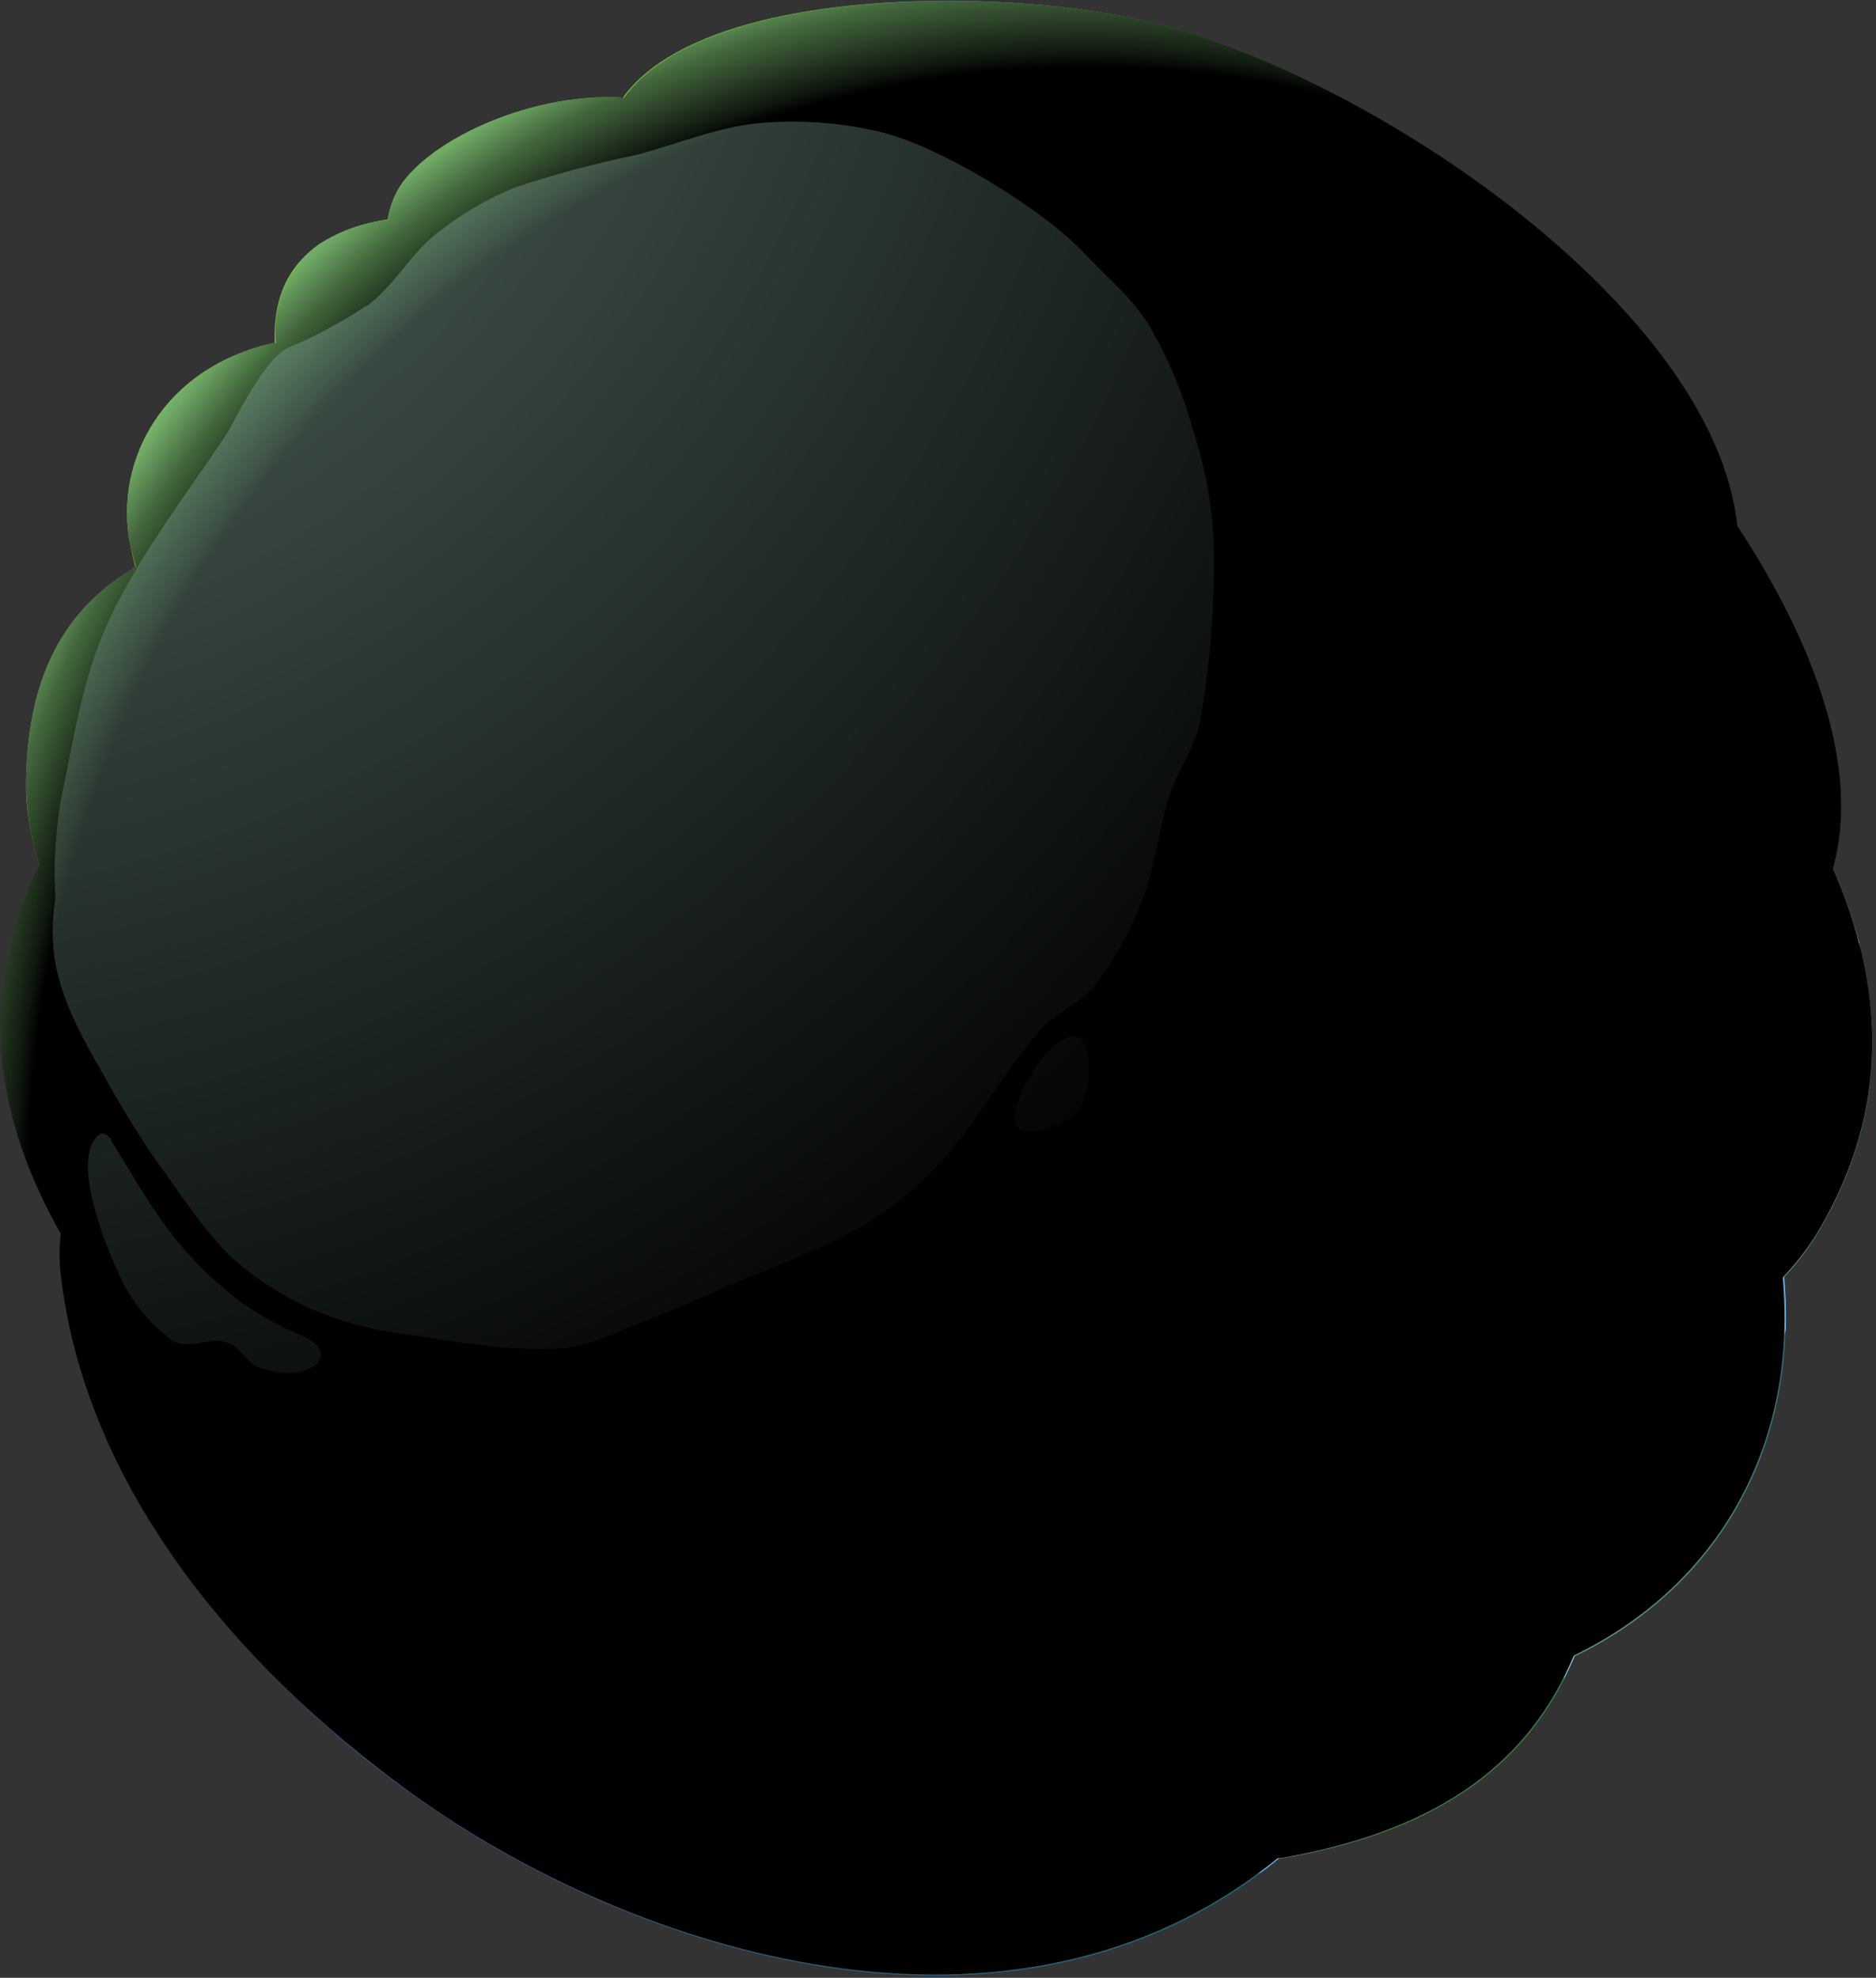 <?xml version="1.0" encoding="UTF-8"?> <svg xmlns="http://www.w3.org/2000/svg" width="501" height="528" viewBox="0 0 501 528" fill="none"><rect x="0" y="0" width="501" height="528" fill="#333333" stroke="none"/><path fill-rule="evenodd" clip-rule="evenodd" d="M19.384 317.383L349.386 489.064C278.926 556.001 171.592 523.355 109.732 478.481C60.966 443.143 22.746 395.053 16.412 340.306C15.47 332.485 16.496 324.54 19.384 317.271V317.383Z" fill="url(#paint0_radial_1541_833)"></path><path style="mix-blend-mode:multiply" fill-rule="evenodd" clip-rule="evenodd" d="M16.619 327.773C20.669 348.238 29.654 367.251 42.701 382.968C61.705 407.574 103.994 445.829 128.837 464.527C168.756 494.63 209.453 513.963 258.821 514.786C285.555 515.916 312.198 510.809 336.853 499.828C341.222 496.563 345.405 493.03 349.381 489.245L19.38 317.452C18.175 320.826 17.251 324.305 16.619 327.848V327.773Z" fill="url(#paint1_radial_1541_833)"></path><path fill-rule="evenodd" clip-rule="evenodd" d="M12.048 228.194L421.356 440.149C409.784 469.803 385.684 488.164 344.881 495.681C325.317 498.932 305.477 499.923 285.71 498.635C245.19 496.803 214.933 487.416 178.093 469.168C131.769 446.319 117.012 430.539 79.004 399.463C34.308 362.966 -25.499 298.721 12.048 228.194Z" fill="url(#paint2_radial_1541_833)"></path><path style="mix-blend-mode:multiply" fill-rule="evenodd" clip-rule="evenodd" d="M9.404 233.467C21.897 288.438 61.532 353.767 111.572 391.76C138.22 412.028 169.893 423.621 199.301 438.99C219.189 449.386 238.795 460.567 259.462 468.906C323.162 495.082 364.815 482.219 417.898 447.778C419.172 445.272 420.304 442.692 421.437 440L12.059 228.194C11.091 229.939 10.206 231.697 9.404 233.467Z" fill="url(#paint3_radial_1541_833)"></path><path fill-rule="evenodd" clip-rule="evenodd" d="M58.347 142.675L476.219 340.046C480.996 388.398 456.118 430.056 409.192 446.921C369.132 461.318 313.642 463.562 273.865 448.117C215.438 425.68 152.163 397.335 104.812 355.752C70.981 326.023 6.609 257.216 6.962 209.238C7.281 172.217 23.913 151.65 58.347 142.675Z" fill="url(#paint4_radial_1541_833)"></path><path style="mix-blend-mode:multiply" fill-rule="evenodd" clip-rule="evenodd" d="M76.958 233.732C80.453 238.113 83.513 242.862 86.088 247.905C119.566 311.476 141.082 347.039 184.646 375.833C235.465 409.488 258.007 410.199 324.149 399.018C332.451 397.314 340.957 397.024 349.346 398.158C419.098 410.573 459.83 419.435 476.923 354.929C477.064 349.936 476.887 344.939 476.392 339.971L58.343 142.675C50.274 144.649 42.499 147.782 35.234 151.986C40.33 190.316 71.189 226.776 76.958 233.732Z" fill="url(#paint5_radial_1541_833)"></path><path fill-rule="evenodd" clip-rule="evenodd" d="M87.008 189.04L480.036 213.608C501.659 250.592 508.949 289.333 485.664 328.785C472.817 350.624 445.568 365.769 421.61 371.453C379.355 381.4 357.202 370.929 317.106 367.713C267.81 363.712 262.749 372.724 211.683 348.305C175.338 330.916 140.48 305.862 117.69 271.645C99.712 244.609 91.715 216.226 87.008 189.04Z" fill="url(#paint6_radial_1541_833)"></path><path style="mix-blend-mode:multiply" fill-rule="evenodd" clip-rule="evenodd" d="M94.758 222.321C139.49 276.507 218.194 317.903 279.7 326.691C321.247 332.599 326.944 324.821 363.182 315.734C373.602 312.7 384.264 310.685 395.032 309.713C450.912 306.797 500.031 312.817 496.599 251.826C492.842 238.339 487.314 225.474 480.178 213.608L87.008 189.04C88.895 200.302 91.484 211.42 94.758 222.321Z" fill="url(#paint7_radial_1541_833)"></path><path fill-rule="evenodd" clip-rule="evenodd" d="M108.766 92.675C55.683 80.447 28.929 114.663 34.697 145.028C46.765 208.6 122.674 245.995 173.457 266.263C208.548 279.682 245.14 288.229 282.314 291.691C308.926 294.346 333.203 293.075 369.441 277.631L108.766 92.675Z" fill="url(#paint8_radial_1541_833)"></path><path style="mix-blend-mode:multiply" fill-rule="evenodd" clip-rule="evenodd" d="M72.638 91.849C70.02 145.025 92.527 189.525 139.169 220.301C167.834 239.223 235.923 260.576 269.188 266.26C297.433 270.848 326.153 271.138 354.475 267.12L108.77 92.672C96.924 89.667 84.61 89.349 72.638 91.737V91.849Z" fill="url(#paint9_radial_1541_833)"></path><path fill-rule="evenodd" clip-rule="evenodd" d="M117.941 58.798L276.59 235.713C245.943 234.031 183.906 217.726 145.368 195.14C124.665 182.986 105.449 169.524 92.037 147.91C87.053 139.262 83.05 130.024 80.111 120.387C74.13 102.774 66.309 78.281 85.454 65.043C95.283 59.08 106.755 56.874 117.941 58.798Z" fill="url(#paint10_radial_1541_833)"></path><path style="mix-blend-mode:multiply" fill-rule="evenodd" clip-rule="evenodd" d="M105.833 58.418C99.039 78.761 105.833 103.292 117.759 126.29C138.745 166.49 155.979 180.663 190.837 204.82C197.204 209.84 203.126 215.46 208.532 221.61C230.688 228.8 253.497 233.513 276.585 235.671L117.936 58.792C113.888 58.243 109.798 58.118 105.727 58.418H105.833Z" fill="url(#paint11_radial_1541_833)"></path><path fill-rule="evenodd" clip-rule="evenodd" d="M172.501 26.749L366.467 49.186C423.089 74.278 518.639 184.818 484.206 243.827C469.378 269.218 444.146 271.686 418.56 274.454C407.129 275.688 395.557 275.949 384.091 277.034C375.916 277.782 367.883 280.773 359.673 279.876C346.976 278.157 334.551 274.661 322.727 269.48C288.293 254.859 275.164 242.668 247.278 220.642C234.361 210.433 221.373 200.299 208.102 190.726C188.992 176.703 169.705 167.84 152.4 149.592C143.815 140.509 135.845 130.799 128.548 120.536C116.799 103.932 95.566 71.174 105.934 51.243C113.225 37.257 145.535 22.262 172.607 26.749H172.501Z" fill="url(#paint12_radial_1541_833)"></path><path style="mix-blend-mode:multiply" fill-rule="evenodd" clip-rule="evenodd" d="M166.809 26.073C146.673 41.031 154.777 68.067 168.083 89.644C197.208 137.547 249.124 189.339 298.067 213.459C317.53 223.032 334.977 217.198 352.53 217.198C372.595 217.198 397.969 224.266 419.167 227.519C450.309 232.269 469.101 223.78 476.32 205.718C482.159 191.171 480.39 175.802 475.966 160.844C450.982 112.53 401.225 64.627 366.473 49.183L172.507 26.746C170.631 26.409 168.72 26.222 166.809 26.073Z" fill="url(#paint13_radial_1541_833)"></path><path fill-rule="evenodd" clip-rule="evenodd" d="M381.483 188.33C393.798 187.508 406.256 189.789 418.5 187.994C445.502 183.955 459.728 172.811 463.019 157.031C475.901 95.142 372.636 21.848 307.308 5.918C256.313 -6.572 126.542 -3.917 169.291 70.05C193.604 112.306 235.999 141.848 275.104 168.025C316.474 195.66 336.964 191.397 381.483 188.33Z" fill="url(#paint14_radial_1541_833)"></path><path style="mix-blend-mode:multiply" opacity="0.5" fill-rule="evenodd" clip-rule="evenodd" d="M422.984 119.971C431.548 138.669 452.357 159.049 438.131 183.019C452.569 177.373 460.638 168.398 462.903 157.03C464.009 151.538 464.272 145.894 463.681 140.314C457.701 82.539 366.716 20.426 307.369 5.917C283.349 0.753 258.778 -0.945 234.326 0.868C266.176 0.868 304.467 5.243 327.576 23.305C334.654 28.653 340.316 35.533 347.5 40.47C352.313 43.798 356.595 46.49 360.487 48.809C381.296 61.149 390.993 62.794 410.669 93.084C416.012 101.311 418.773 111.109 422.878 120.121L422.984 119.971Z" fill="url(#paint15_radial_1541_833)"></path><path style="mix-blend-mode:multiply" opacity="0.5" fill-rule="evenodd" clip-rule="evenodd" d="M463.02 157.031C460.649 168.25 452.404 177.374 438.248 183.021C458.951 181.712 459.021 196.521 458.03 212.226C458.03 214.395 457.747 216.564 457.641 218.696C457.216 225.726 454.385 232.382 453.147 239.3C452.085 245.433 453.147 252.127 450.705 257.774C448.552 263.859 444.393 268.918 438.991 272.021C457.039 268.88 473.46 262.56 484.324 243.975C486.547 240.183 488.284 236.096 489.491 231.821C496.923 205.271 484.572 171.69 463.905 140.316C464.495 145.896 464.233 151.54 463.127 157.031H463.02Z" fill="url(#paint16_radial_1541_833)"></path><path style="mix-blend-mode:multiply" opacity="0.5" fill-rule="evenodd" clip-rule="evenodd" d="M484.21 243.977C473.346 262.675 456.925 268.882 438.877 272.023C454.377 281.97 450.662 307.773 445.743 323.03C445.495 323.778 445.247 324.526 444.964 325.274C441.806 333.696 437.554 341.612 432.33 348.795C424.934 359.266 404.019 372.653 392.482 375.533C402.289 375.128 412.039 373.763 421.608 371.457C442.109 366.774 461.02 356.291 476.319 341.129C479.873 337.411 483.009 333.27 485.661 328.789C505.161 295.769 503.356 263.198 489.2 231.824C487.993 236.098 486.256 240.185 484.033 243.977H484.21Z" fill="url(#paint17_radial_1541_833)"></path><path style="mix-blend-mode:multiply" opacity="0.5" fill-rule="evenodd" clip-rule="evenodd" d="M476.314 341.125C461.015 356.286 442.104 366.769 421.603 371.452C412.035 373.758 402.285 375.123 392.478 375.528C410.668 384.465 390.815 399.722 388.939 410.604C386.745 422.72 387.948 428.292 380.233 435.173C366.609 447.364 338.192 455.815 310.234 457.012C343.567 461.209 377.364 457.766 409.323 446.915C413.251 445.494 417.038 443.886 420.683 442.128C459.894 423.132 480.384 384.951 476.456 341.162L476.314 341.125Z" fill="url(#paint18_radial_1541_833)"></path><path style="mix-blend-mode:multiply" opacity="0.5" fill-rule="evenodd" clip-rule="evenodd" d="M409.182 446.922C377.222 457.772 343.425 461.216 310.093 457.018C316.18 461.431 322.16 471.228 314.056 476.725C305.952 482.222 303.935 487.72 294.345 490.038C282.949 492.805 247.56 492.805 220.24 486.897C241.452 493.904 263.462 497.854 285.674 498.639C304.222 499.78 322.83 499.004 341.235 496.32L344.774 495.685C384.657 488.206 408.474 470.63 420.435 442.135C416.896 443.893 413.004 445.501 409.075 446.922H409.182Z" fill="url(#paint19_radial_1541_833)"></path><path style="mix-blend-mode:multiply" opacity="0.5" fill-rule="evenodd" clip-rule="evenodd" d="M341.277 496.317C322.872 499 304.264 499.777 285.716 498.635C263.504 497.85 241.494 493.9 220.282 486.893C235.889 496.728 228.422 508.769 210.727 506.675C164.722 501.178 81.735 458.548 46.027 415.17C63.739 439.983 85.272 461.473 109.727 478.741C169.251 521.932 270.924 553.756 341.277 496.466V496.317Z" fill="url(#paint20_radial_1541_833)"></path><path style="mix-blend-mode:screen" opacity="0.4" fill-rule="evenodd" clip-rule="evenodd" d="M169.285 70.24C193.597 112.496 235.992 142.038 275.097 168.214C299.869 184.668 316.998 189.829 336.355 190.651C339.296 190.784 342.182 189.79 344.484 187.853C346.786 185.915 348.348 183.164 348.883 180.106C350.831 170.103 350.734 159.776 348.6 149.816C346.087 141.14 341.522 133.512 337.983 116.759C336.639 110.177 338.797 103.11 337.169 96.603C335.075 87.428 331.482 78.709 326.553 70.838C318.419 59.147 308.289 49.165 296.685 41.408C281.113 30.676 263.171 23.122 247.317 21.888C233.657 20.803 219.962 23.496 206.266 23.608C192.571 23.72 191.757 20.803 176.61 25.739C175.514 26.111 174.439 26.548 173.39 27.048C168.743 29.298 165.059 33.298 163.056 38.267C161.052 42.518 160.562 47.389 161.676 51.991C163.288 58.459 165.856 64.617 169.285 70.24ZM343.15 112.309C342.922 115.377 343.197 118.464 343.964 121.433C344.859 125.064 346.449 128.462 348.635 131.418C349.246 132.16 350.011 132.741 350.871 133.118C351.731 133.494 352.662 133.655 353.59 133.587C354.793 133.587 355.607 131.829 355.749 130.558C356.42 124.49 356.349 118.357 355.536 112.309C355.014 110.208 353.747 108.4 351.997 107.261C351.127 106.728 350.141 106.44 349.135 106.425C348.129 106.41 347.137 106.668 346.252 107.175C345.368 107.681 344.621 108.419 344.084 109.318C343.547 110.218 343.238 111.247 343.186 112.309H343.15Z" fill="url(#paint21_radial_1541_833)"></path><path style="mix-blend-mode:screen" opacity="0.4" fill-rule="evenodd" clip-rule="evenodd" d="M92.137 147.908C95.9 153.969 100.24 159.608 105.089 164.736C115.782 175.636 127.831 184.946 140.903 192.408L145.468 195.138C157.974 202.252 170.99 208.316 184.396 213.274C173.213 206.244 166.701 199.139 159.305 193.754L159.022 193.53C153.961 189.79 148.087 187.621 143.274 183.657L140.761 181.563C129.118 171.429 129.26 167.241 121.333 154.041C118.608 149.553 114.255 146.038 112.379 141.139C106.009 125.733 104.488 109.653 96.348 92.526C96.04 91.906 95.697 91.307 95.322 90.731C94.495 89.37 93.381 88.231 92.066 87.403C90.109 85.995 87.711 85.445 85.378 85.87C83.464 86.548 81.713 87.658 80.246 89.123C78.118 91.085 76.558 93.642 75.744 96.5C74.93 99.358 74.896 102.4 75.646 105.278C76.955 110.625 78.689 115.823 80.282 120.497C83.221 130.135 87.223 139.372 92.208 148.02L92.137 147.908Z" fill="url(#paint22_radial_1541_833)"></path><path style="mix-blend-mode:screen" opacity="0.4" fill-rule="evenodd" clip-rule="evenodd" d="M128.554 120.536C135.885 130.804 143.891 140.513 152.513 149.592C169.818 167.841 189.105 176.704 208.215 190.727C211.117 192.858 214.019 194.99 216.885 197.159C227.148 204.899 237.269 212.79 247.39 220.792C253.76 225.841 259.387 230.365 264.66 234.516C271.738 240.2 278.426 245.211 285.469 249.886C294.423 255.829 303.793 261.042 313.497 265.479C311.69 264.003 309.976 262.404 308.365 260.693C294.528 246.296 286.353 225.355 259.706 199.851C253.326 193.803 246.652 188.111 239.711 182.799C234.037 178.986 228.057 175.708 221.839 173.002L219.398 171.768C217.557 170.758 215.859 169.748 214.125 168.626C206.784 164.093 199.875 158.82 193.493 152.883C187.477 146.862 182.876 139.982 175.515 127.417C172.897 123.042 170.703 119.041 168.792 115.301C157.573 93.238 157.467 81.459 147.558 58.311C145.855 54.89 143.04 52.234 139.631 50.832C132.872 47.766 122.149 52.515 114.859 58.61C114.572 58.827 114.3 59.064 114.045 59.321C110.474 62.441 107.966 66.71 106.905 71.477C105.845 76.244 106.289 81.246 108.17 85.722C109.584 89.215 111.179 92.623 112.948 95.93C117.623 104.493 122.836 112.713 128.554 120.536ZM305.499 237.807C304.685 237.059 302.915 236.984 302.774 239.639C302.314 246.782 309.604 255.944 314.558 259.908C318.065 262.452 322.047 264.173 326.237 264.956C331.863 266.265 342.763 262.637 338.021 257.028C335.579 254.149 324.255 251.606 320.114 249.811C310.772 245.997 309.038 241.173 305.499 237.807Z" fill="url(#paint23_radial_1541_833)"></path><path style="mix-blend-mode:screen" opacity="0.4" fill-rule="evenodd" clip-rule="evenodd" d="M41.67 150.113L41.457 150.898C40.507 154.109 40.18 157.49 40.496 160.838C40.812 164.186 41.765 167.432 43.297 170.381C67.539 218.995 129.788 248.911 173.458 266.374C202.547 277.606 232.732 285.37 263.452 289.522C242.572 282.977 237.335 276.919 209.873 266.449C202 263.831 194.273 260.747 186.729 257.212C178.165 252.725 177.74 243.339 160.435 239.337C137.68 234.065 134.919 223.071 112.377 207.851C105.076 203.491 98.201 198.381 91.851 192.594C77.059 176.177 73.874 150.001 64.637 133.136C63.958 132.149 63.069 131.345 62.043 130.787C61.017 130.228 59.881 129.931 58.727 129.92C50.588 129.471 43.722 143.531 41.67 150.3V150.113Z" fill="url(#paint24_radial_1541_833)"></path><path style="mix-blend-mode:screen" opacity="0.4" fill-rule="evenodd" clip-rule="evenodd" d="M20.227 232.459C20.792 246.149 24.327 259.52 30.56 271.537C52.289 305.192 84.21 337.651 104.877 355.75L105.797 356.536C99.25 347.187 100.842 341.353 93.234 332.453C89.898 327.706 87.173 322.513 85.13 317.009C79.22 303.135 79.538 289.935 75.362 275.874C73.148 269.244 70.451 262.805 67.294 256.616C66.126 254.185 65.029 251.68 64.003 249.137C59.013 236.385 56.005 222.961 50.98 210.059C45.353 195.812 25.641 193.306 22.35 210.919C20.923 217.986 20.235 225.196 20.297 232.422L20.227 232.459ZM101.621 297.339C100.533 296.415 99.279 295.732 97.935 295.334C96.591 294.935 95.184 294.829 93.8 295.021C89.022 296.965 88.633 310.353 93.022 318.804C96.171 324.899 102.541 332.378 109.407 333.762C111.105 334.099 112.238 332.378 112.131 330.546C112.025 328.714 107.849 319.851 106.575 312.484C105.443 305.828 104.204 299.546 101.621 297.526V297.339Z" fill="url(#paint25_radial_1541_833)"></path><path style="mix-blend-mode:screen" opacity="0.4" fill-rule="evenodd" clip-rule="evenodd" d="M117.684 271.643C122.079 278.213 126.891 284.46 132.087 290.34C153.922 315.208 182.304 334.242 211.677 348.302L216.1 350.359C209.447 342.581 205.944 333.606 199.928 325.491C197.591 322.29 194.893 319.402 191.894 316.891C186.161 312.141 178.624 310.16 172.784 305.672C170.272 303.653 169.564 299.838 167.299 297.52C149.888 279.458 123.488 272.017 106.643 252.646C109.934 259.269 113.622 265.665 117.684 271.792V271.643Z" fill="url(#paint26_radial_1541_833)"></path><path style="mix-blend-mode:screen" opacity="0.4" fill-rule="evenodd" clip-rule="evenodd" d="M1.576 289.862C4.189 303.961 9.201 317.442 16.368 329.65L17.572 331.782C31.042 353.37 47.572 372.642 66.585 388.921C57.03 376.057 55.968 371.869 47.971 356.762C41.141 344.122 28.401 313.084 24.72 303.661C21.747 296.182 2.248 268.435 1.54 289.451C1.523 289.587 1.523 289.726 1.54 289.862H1.576Z" fill="url(#paint27_radial_1541_833)"></path><path style="mix-blend-mode:screen" fill-rule="evenodd" clip-rule="evenodd" d="M489.519 231.822C496.986 205.309 484.6 171.691 463.933 140.279C457.917 82.541 366.967 20.615 307.656 5.919C269.825 -3.317 188.678 -4.252 166.667 26.075C141.045 24.467 112.769 38.303 106.01 51.242C104.831 53.578 104.03 56.106 103.639 58.721C97.307 59.328 91.186 61.437 85.732 64.891C81.569 67.703 78.235 71.692 76.108 76.404C73.981 81.117 73.147 86.365 73.7 91.554H73.523C73.287 91.533 73.051 91.533 72.815 91.554C44.009 98.322 30.455 122.592 34.701 145.029C35.091 147.198 35.763 149.217 36.294 151.311C16.795 162.529 7.204 181.227 6.957 209.124C7.038 216.543 8.232 223.901 10.495 230.925C-7.199 266.338 -0.44 300.106 16.228 329.461C15.787 333.06 15.787 336.706 16.228 340.305C22.563 395.052 60.783 443.142 109.549 478.48C169.108 521.671 270.816 553.494 341.169 496.093C342.337 496.093 343.54 495.794 344.708 495.569C384.591 488.09 408.408 470.477 420.263 441.982C459.58 422.986 480.106 384.768 476.071 341.016C479.637 337.343 482.795 333.253 485.485 328.825C505.126 295.768 503.179 263.234 489.519 231.822Z" fill="url(#paint28_radial_1541_833)"></path><path style="mix-blend-mode:screen" opacity="0.5" fill-rule="evenodd" clip-rule="evenodd" d="M97.727 81.72C91.069 86.103 84.058 89.857 76.776 92.938C70.265 96.042 61.949 113.805 60.392 116.086C49.315 132.652 36.858 148.545 28.541 166.831C21.888 181.527 19.553 197.981 16.191 213.836C15.186 220.178 14.642 226.591 14.563 233.02C14.563 235.862 14.952 238.779 14.563 241.583C12.687 255.831 15.872 267.012 27.374 286.457C31.718 294.422 36.443 302.148 41.529 309.605C48.395 318.879 54.552 328.976 62.975 336.679C69.969 342.701 77.862 347.453 86.332 350.739C93.547 353.527 101.058 355.373 108.697 356.237C122.251 358.218 135.947 360.799 149.607 359.976C157.64 359.49 165.072 355.302 172.645 352.497C183.262 348.421 193.878 343.373 204.495 339.147C224.808 331.032 238.787 324.937 253.792 307.249C262.32 297.19 268.832 285.298 277.502 275.351C281.891 270.34 288.614 267.872 292.755 262.674C297.898 255.887 302.049 248.324 305.07 240.237C308.609 231.449 309.317 221.764 312.148 212.789C314.448 205.722 319.226 199.589 320.571 192.222C323.339 176.392 324.525 160.299 324.109 144.207C323.582 134.16 321.724 124.241 318.589 114.74C315.899 104.964 311.971 95.618 306.91 86.955C302.381 79.476 295.586 74.016 289.711 67.734C278.387 55.656 250.571 38.79 234.859 35.163C224.364 32.705 213.581 31.924 202.867 32.845C191.543 33.929 180.785 38.529 169.743 41.408C158.899 43.631 148.182 46.502 137.645 50.009C129.955 53.117 122.731 57.387 116.2 62.686C109.334 68.183 104.875 76.784 97.727 81.869V81.72ZM29.78 304.295C29.143 303.248 27.515 302.126 26.595 302.836C18.597 308.857 28.117 332.379 31.55 339.671C34.716 347.031 39.735 353.331 46.059 357.882C50.129 360.5 55.756 356.872 60.215 358.256C64.674 359.639 65.346 363.603 69.38 365.099C82.368 369.923 91.605 361.659 81.236 356.835C75.54 354.542 70.094 351.609 64.992 348.084C46.944 334.585 40.538 322.207 29.603 304.295H29.78ZM288.119 277.109C287.581 276.781 286.971 276.608 286.35 276.608C285.728 276.608 285.118 276.781 284.58 277.109C282.428 278.351 280.499 279.984 278.882 281.933C276.691 284.488 274.834 287.343 273.362 290.421C271.956 293.071 271.145 296.026 270.991 299.06C270.991 300.406 272.229 302.201 273.503 302.126C277.992 302.122 282.396 300.83 286.243 298.386C291.622 294.647 292.472 280.026 288.048 276.847L288.119 277.109Z" fill="url(#paint29_radial_1541_833)"></path><defs><radialGradient id="paint0_radial_1541_833" cx="0" cy="0" r="1" gradientUnits="userSpaceOnUse" gradientTransform="translate(250.368 437.795) scale(282.509 298.524)"><stop stop-color="#2C6600"></stop><stop offset="0.16" stop-color="#3D7D08"></stop><stop offset="0.55" stop-color="#63B119"></stop><stop offset="0.84" stop-color="#7AD224"></stop><stop offset="1" stop-color="#83DE28"></stop></radialGradient><radialGradient id="paint1_radial_1541_833" cx="0" cy="0" r="1" gradientUnits="userSpaceOnUse" gradientTransform="translate(232.81 336.86) scale(210.21 222.126)"><stop stop-color="#0369D1"></stop><stop offset="1" stop-color="#F5FFFF"></stop></radialGradient><radialGradient id="paint2_radial_1541_833" cx="0" cy="0" r="1" gradientUnits="userSpaceOnUse" gradientTransform="translate(334.653 432.708) scale(401.487 424.246)"><stop stop-color="#2C6600"></stop><stop offset="0.16" stop-color="#3D7D08"></stop><stop offset="0.55" stop-color="#63B119"></stop><stop offset="0.84" stop-color="#7AD224"></stop><stop offset="1" stop-color="#83DE28"></stop></radialGradient><radialGradient id="paint3_radial_1541_833" cx="0" cy="0" r="1" gradientUnits="userSpaceOnUse" gradientTransform="translate(288.092 251.716) scale(296.24 313.034)"><stop stop-color="#0382D1"></stop><stop offset="1" stop-color="#F5FFFF"></stop></radialGradient><radialGradient id="paint4_radial_1541_833" cx="0" cy="0" r="1" gradientUnits="userSpaceOnUse" gradientTransform="translate(378.121 347.076) scale(406.087 429.108)"><stop stop-color="#466600"></stop><stop offset="0.06" stop-color="#4A6E03"></stop><stop offset="0.5" stop-color="#63A213"></stop><stop offset="0.82" stop-color="#72C31D"></stop><stop offset="1" stop-color="#78CF21"></stop></radialGradient><radialGradient id="paint5_radial_1541_833" cx="0" cy="0" r="1" gradientUnits="userSpaceOnUse" gradientTransform="translate(346.975 189.307) scale(277.13 292.84)"><stop stop-color="#0382D1"></stop><stop offset="1" stop-color="#F5FFFF"></stop></radialGradient><radialGradient id="paint6_radial_1541_833" cx="0" cy="0" r="1" gradientUnits="userSpaceOnUse" gradientTransform="translate(440.72 322.914) scale(622.172 657.442)"><stop stop-color="#2C6600"></stop><stop offset="0.16" stop-color="#3D7D08"></stop><stop offset="0.55" stop-color="#63B119"></stop><stop offset="0.84" stop-color="#7AD224"></stop><stop offset="1" stop-color="#83DE28"></stop></radialGradient><radialGradient id="paint7_radial_1541_833" cx="0" cy="0" r="1" gradientUnits="userSpaceOnUse" gradientTransform="translate(374.578 80.632) scale(343.768 363.255)"><stop stop-color="#0382D1"></stop><stop offset="1" stop-color="#F5FFFF"></stop></radialGradient><radialGradient id="paint8_radial_1541_833" cx="0" cy="0" r="1" gradientUnits="userSpaceOnUse" gradientTransform="translate(352.1 229.728) scale(421.198 445.075)"><stop stop-color="#2C6600"></stop><stop offset="0.16" stop-color="#3D7D08"></stop><stop offset="0.55" stop-color="#63B119"></stop><stop offset="0.84" stop-color="#7AD224"></stop><stop offset="1" stop-color="#83DE28"></stop></radialGradient><radialGradient id="paint9_radial_1541_833" cx="0" cy="0" r="1" gradientUnits="userSpaceOnUse" gradientTransform="translate(264.234 91.7) scale(188.658 199.353)"><stop stop-color="#0382D1"></stop><stop offset="1" stop-color="#F5FFFF"></stop></radialGradient><radialGradient id="paint10_radial_1541_833" cx="0" cy="0" r="1" gradientUnits="userSpaceOnUse" gradientTransform="translate(252.773 178.873) scale(206.99 218.723)"><stop stop-color="#466600"></stop><stop offset="0.06" stop-color="#4A6E03"></stop><stop offset="0.5" stop-color="#63A213"></stop><stop offset="0.82" stop-color="#72C31D"></stop><stop offset="1" stop-color="#78CF21"></stop></radialGradient><radialGradient id="paint11_radial_1541_833" cx="0" cy="0" r="1" gradientUnits="userSpaceOnUse" gradientTransform="translate(287.732 53.744) scale(196.267 207.393)"><stop stop-color="#0382D1"></stop><stop offset="1" stop-color="#F5FFFF"></stop></radialGradient><radialGradient id="paint12_radial_1541_833" cx="0" cy="0" r="1" gradientUnits="userSpaceOnUse" gradientTransform="translate(455.01 168.065) scale(497.001 525.175)"><stop stop-color="#2C6600"></stop><stop offset="0.16" stop-color="#3D7D08"></stop><stop offset="0.55" stop-color="#63B119"></stop><stop offset="0.84" stop-color="#7AD224"></stop><stop offset="1" stop-color="#83DE28"></stop></radialGradient><radialGradient id="paint13_radial_1541_833" cx="0" cy="0" r="1" gradientUnits="userSpaceOnUse" gradientTransform="translate(462.731 -43.52) scale(346.67 366.321)"><stop stop-color="#0382D1"></stop><stop offset="1" stop-color="#F5FFFF"></stop></radialGradient><radialGradient id="paint14_radial_1541_833" cx="0" cy="0" r="1" gradientUnits="userSpaceOnUse" gradientTransform="translate(237.946 68.816) scale(261.241 276.05)"><stop stop-color="#83E044"></stop><stop offset="0.23" stop-color="#71CE32"></stop><stop offset="0.73" stop-color="#4DAB0E"></stop><stop offset="1" stop-color="#3F9E00"></stop></radialGradient><radialGradient id="paint15_radial_1541_833" cx="0" cy="0" r="1" gradientUnits="userSpaceOnUse" gradientTransform="translate(362.965 142.334) scale(180.165 190.378)"><stop stop-color="#F5FFFF"></stop><stop offset="1" stop-color="#0369D1"></stop></radialGradient><radialGradient id="paint16_radial_1541_833" cx="0" cy="0" r="1" gradientUnits="userSpaceOnUse" gradientTransform="translate(418.218 213.386) scale(116.677 123.291)"><stop stop-color="#F5FFFF"></stop><stop offset="1" stop-color="#0369D1"></stop></radialGradient><radialGradient id="paint17_radial_1541_833" cx="0" cy="0" r="1" gradientUnits="userSpaceOnUse" gradientTransform="translate(414.707 326.882) scale(135.929 143.634)"><stop stop-color="#F5FFFF"></stop><stop offset="1" stop-color="#0369D1"></stop></radialGradient><radialGradient id="paint18_radial_1541_833" cx="0" cy="0" r="1" gradientUnits="userSpaceOnUse" gradientTransform="translate(353.692 418.757) scale(145.519 153.768)"><stop stop-color="#F5FFFF"></stop><stop offset="1" stop-color="#0369D1"></stop></radialGradient><radialGradient id="paint19_radial_1541_833" cx="0" cy="0" r="1" gradientUnits="userSpaceOnUse" gradientTransform="translate(287.479 512.662) scale(151.323 159.901)"><stop stop-color="#F5FFFF"></stop><stop offset="1" stop-color="#0369D1"></stop></radialGradient><radialGradient id="paint20_radial_1541_833" cx="0" cy="0" r="1" gradientUnits="userSpaceOnUse" gradientTransform="translate(212.85 381.365) scale(173.37 183.198)"><stop stop-color="#F5FFFF"></stop><stop offset="1" stop-color="#0369D1"></stop></radialGradient><radialGradient id="paint21_radial_1541_833" cx="0" cy="0" r="1" gradientUnits="userSpaceOnUse" gradientTransform="translate(343.752 0.161) scale(219.057 231.475)"><stop offset="0.33"></stop><stop offset="1" stop-color="#99FFFF"></stop></radialGradient><radialGradient id="paint22_radial_1541_833" cx="0" cy="0" r="1" gradientUnits="userSpaceOnUse" gradientTransform="translate(195.508 108.83) scale(129.417 136.754)"><stop offset="0.59"></stop><stop offset="1" stop-color="#99FFFF"></stop></radialGradient><radialGradient id="paint23_radial_1541_833" cx="0" cy="0" r="1" gradientUnits="userSpaceOnUse" gradientTransform="translate(329.74 54.721) scale(234.805 248.116)"><stop offset="0.59"></stop><stop offset="1" stop-color="#99FFFF"></stop></radialGradient><radialGradient id="paint24_radial_1541_833" cx="0" cy="0" r="1" gradientUnits="userSpaceOnUse" gradientTransform="translate(247.916 121.207) scale(221.57 234.13)"><stop offset="0.59"></stop><stop offset="1" stop-color="#99FFFF"></stop></radialGradient><radialGradient id="paint25_radial_1541_833" cx="0" cy="0" r="1" gradientUnits="userSpaceOnUse" gradientTransform="translate(157.925 231.187) scale(152.526 161.172)"><stop offset="0.59"></stop><stop offset="1" stop-color="#99FFFF"></stop></radialGradient><radialGradient id="paint26_radial_1541_833" cx="0" cy="0" r="1" gradientUnits="userSpaceOnUse" gradientTransform="translate(257.364 242.026) scale(149.412 157.882)"><stop offset="0.59"></stop><stop offset="1" stop-color="#99FFFF"></stop></radialGradient><radialGradient id="paint27_radial_1541_833" cx="0" cy="0" r="1" gradientUnits="userSpaceOnUse" gradientTransform="translate(108.132 299.099) scale(119.473 126.246)"><stop offset="0.59"></stop><stop offset="1" stop-color="#99FFFF"></stop></radialGradient><radialGradient id="paint28_radial_1541_833" cx="0" cy="0" r="1" gradientUnits="userSpaceOnUse" gradientTransform="translate(290.068 315.774) scale(333.682 352.597)"><stop offset="0.04"></stop><stop offset="0.84"></stop><stop offset="0.85" stop-color="#0E160D"></stop><stop offset="0.9" stop-color="#44683E"></stop><stop offset="0.93" stop-color="#6FA965"></stop><stop offset="0.96" stop-color="#8ED781"></stop><stop offset="0.99" stop-color="#A1F493"></stop><stop offset="1" stop-color="#A8FF99"></stop></radialGradient><radialGradient id="paint29_radial_1541_833" cx="0" cy="0" r="1" gradientUnits="userSpaceOnUse" gradientTransform="translate(-39.264 -74.965) scale(501.071 529.476)"><stop stop-color="#C4FFE2"></stop><stop offset="1"></stop></radialGradient></defs></svg> 